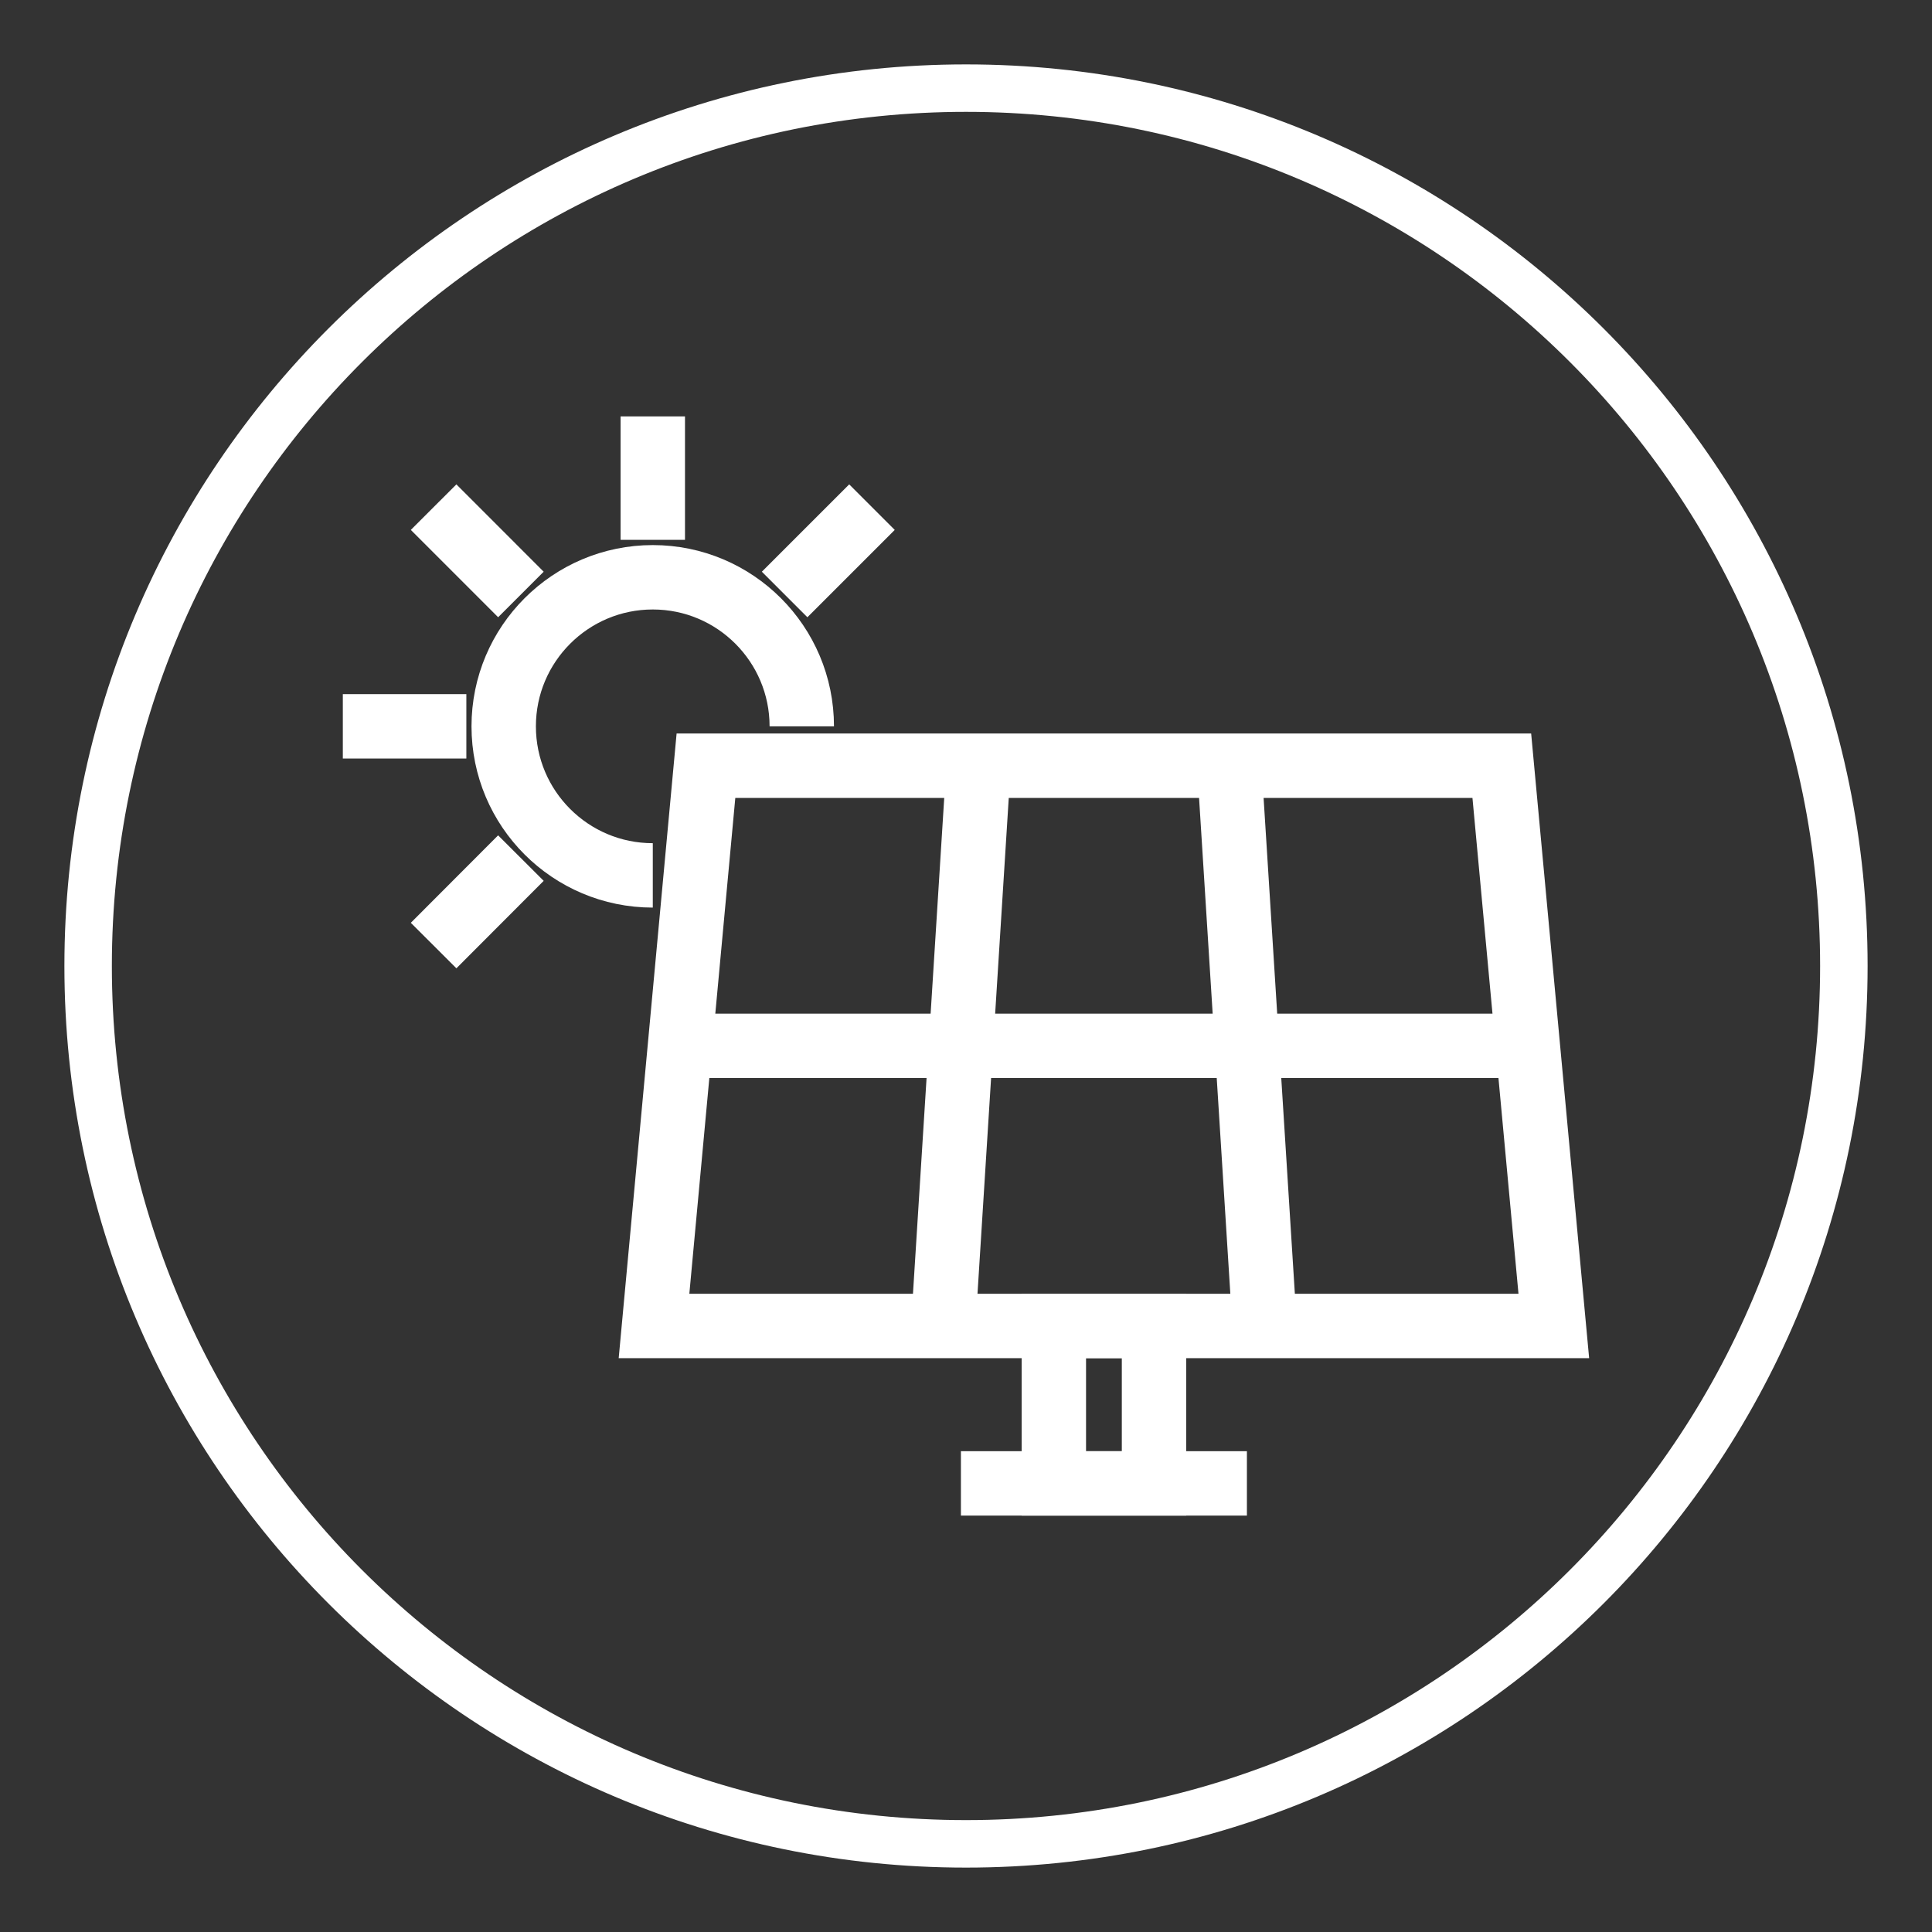<?xml version="1.0" encoding="utf-8"?>
<!-- Generator: Adobe Illustrator 16.0.0, SVG Export Plug-In . SVG Version: 6.00 Build 0)  -->
<!DOCTYPE svg PUBLIC "-//W3C//DTD SVG 1.1//EN" "http://www.w3.org/Graphics/SVG/1.1/DTD/svg11.dtd">
<svg version="1.1" id="Layer_1" xmlns="http://www.w3.org/2000/svg" xmlns:xlink="http://www.w3.org/1999/xlink" x="0px" y="0px"
	 width="60px" height="60px" viewBox="0 0 60 60" enable-background="new 0 0 60 60" xml:space="preserve">
<rect x="0" y="0" width="60" height="60" fill="#333333" stroke="none"/>
<path fill="#FFFFFF" d="M30,2C14.536,2,2,14.536,2,30c0,15.465,12.536,28,28,28s28-12.535,28-28C58,14.536,45.464,2,30,2z
	 M30,56.525C15.35,56.525,3.474,44.65,3.474,30C3.474,15.35,15.35,3.474,30,3.474C44.65,3.474,56.525,15.35,56.525,30
	C56.525,44.65,44.65,56.525,30,56.525z"/>
<g>
	<polygon fill="none" stroke="#FFFFFF" stroke-width="2" stroke-miterlimit="10" points="46.64,23.78 21.924,23.78 20.311,41.179 
		48.255,41.179 	"/>
	<g>
		<line fill="none" stroke="#FFFFFF" stroke-width="2" stroke-miterlimit="10" x1="30.389" y1="23.78" x2="29.292" y2="41.179"/>
		<line fill="none" stroke="#FFFFFF" stroke-width="2" stroke-miterlimit="10" x1="38.177" y1="23.78" x2="39.274" y2="41.179"/>
	</g>
	<rect x="32.728" y="41.179" fill="none" stroke="#FFFFFF" stroke-width="2" stroke-miterlimit="10" width="3.111" height="4.89"/>
	<line fill="none" stroke="#FFFFFF" stroke-width="2" stroke-miterlimit="10" x1="29.842" y1="46.068" x2="38.724" y2="46.068"/>
	<line fill="none" stroke="#FFFFFF" stroke-width="2" stroke-miterlimit="10" x1="21.05" y1="32.48" x2="47.516" y2="32.48"/>
	<g>
		<path fill="none" stroke="#FFFFFF" stroke-width="2" stroke-miterlimit="10" d="M20.273,27.186c-2.556,0-4.63-2.072-4.63-4.629
			c0-2.556,2.075-4.629,4.63-4.629c2.556,0,4.627,2.073,4.627,4.629"/>
		<g>
			<line fill="none" stroke="#FFFFFF" stroke-width="2" stroke-miterlimit="10" x1="20.273" y1="16.765" x2="20.273" y2="12.932"/>
		</g>
		<g>
			<line fill="none" stroke="#FFFFFF" stroke-width="2" stroke-miterlimit="10" x1="24.367" y1="18.462" x2="27.08" y2="15.75"/>
			<line fill="none" stroke="#FFFFFF" stroke-width="2" stroke-miterlimit="10" x1="13.466" y1="29.365" x2="16.177" y2="26.649"/>
		</g>
		<g>
			<line fill="none" stroke="#FFFFFF" stroke-width="2" stroke-miterlimit="10" x1="13.466" y1="15.75" x2="16.177" y2="18.462"/>
		</g>
		<g>
			<line fill="none" stroke="#FFFFFF" stroke-width="2" stroke-miterlimit="10" x1="10.647" y1="22.557" x2="14.483" y2="22.557"/>
		</g>
	</g>
</g>
</svg>
